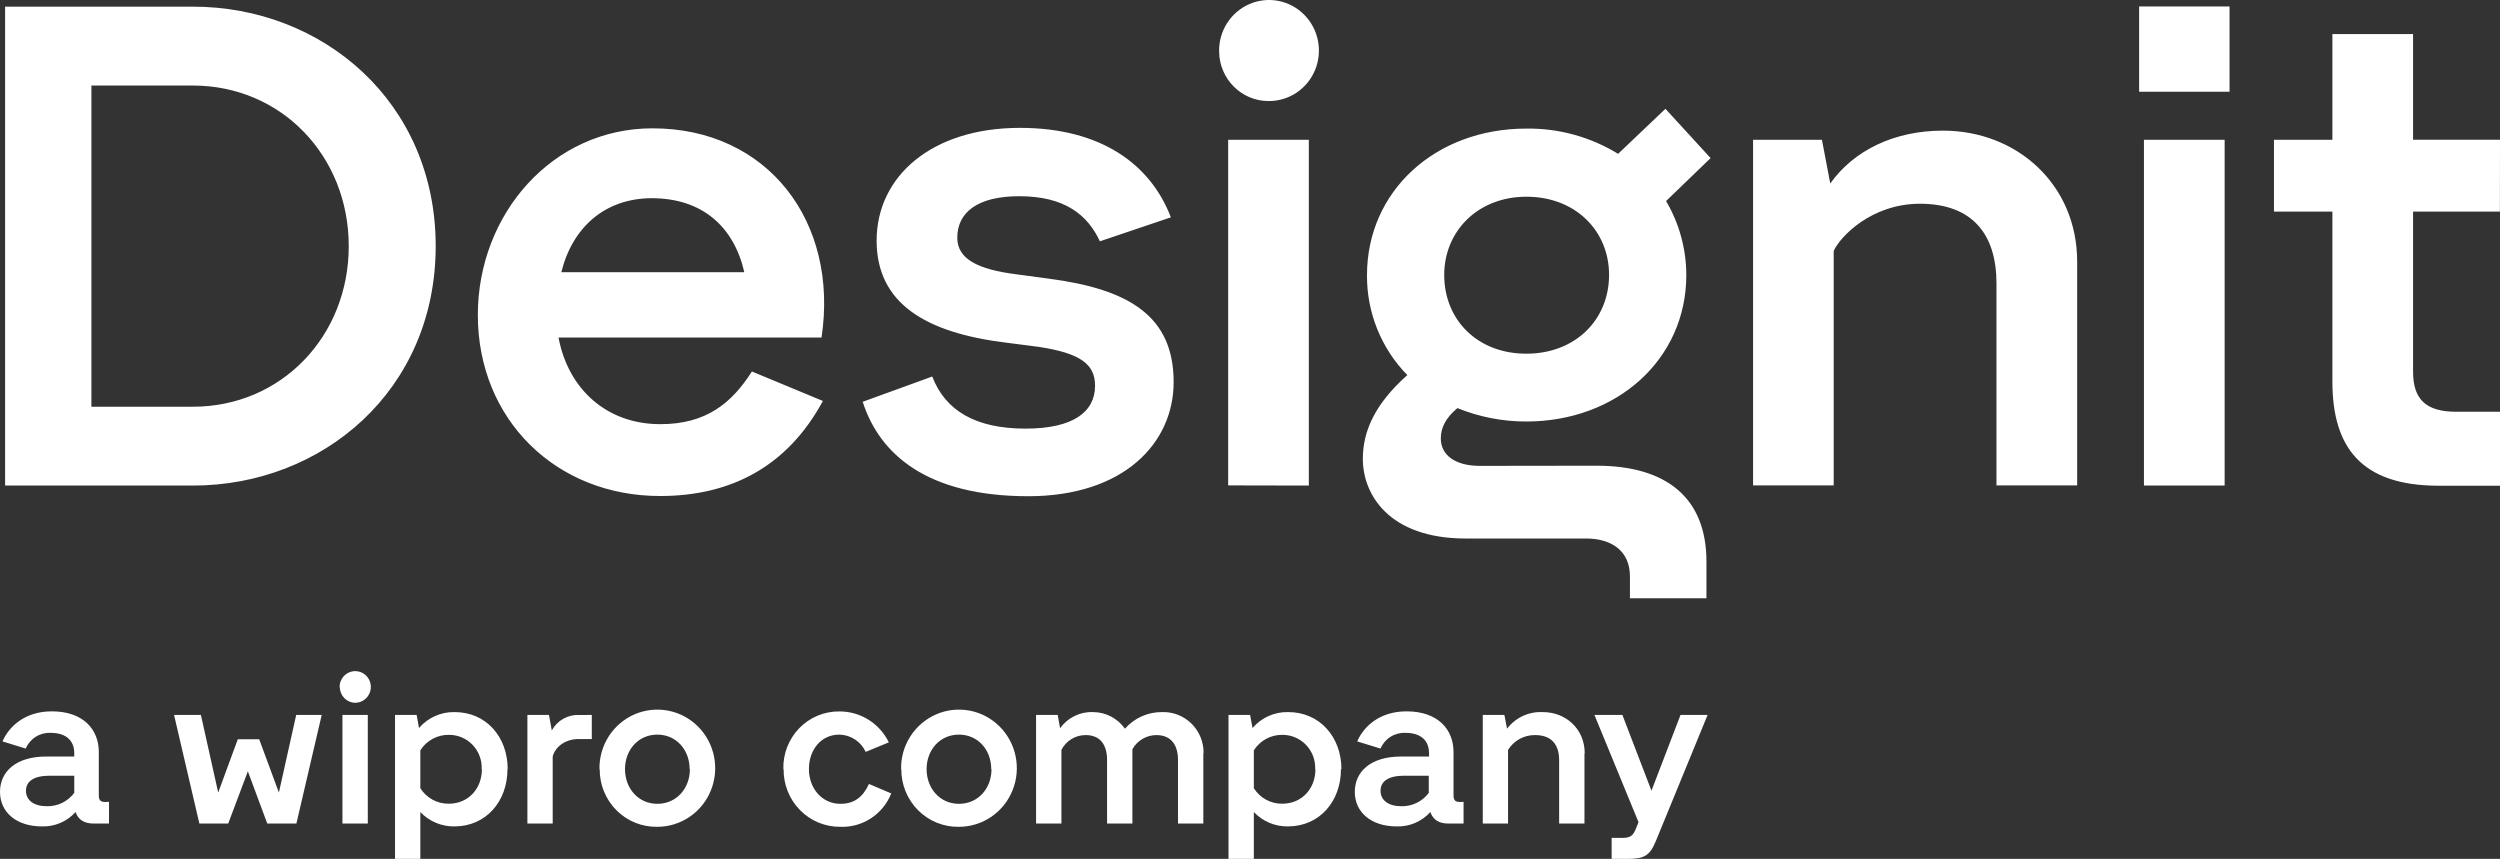 <svg width="163" height="56" viewBox="0 0 163 56" fill="none" xmlns="http://www.w3.org/2000/svg">
<rect x="0" y="0" width="163" height="56" fill="#333333" stroke="none"/>
<g clip-path="url(#clip0_1138_3942)">
<path d="M28.407 16.048C28.407 25.462 21.016 31.659 12.579 31.659H0.333V0.434H12.579C21.016 0.434 28.407 6.631 28.407 16.048ZM12.579 26.518C18.339 26.518 22.738 21.926 22.738 16.048C22.738 10.17 18.341 5.578 12.579 5.578H5.959V26.518H12.579ZM49.024 24.221L53.653 26.143C51.339 30.414 47.666 32.34 43.039 32.34C36.236 32.34 31.155 27.338 31.155 20.536C31.155 13.971 36.008 8.367 42.543 8.367C50.071 8.367 54.7 14.475 53.564 22.005H36.416C37.051 25.402 39.59 27.655 43.038 27.655C46.031 27.666 47.711 26.287 49.024 24.221ZM36.599 17.747H48.528C47.848 14.76 45.764 12.923 42.497 12.923C39.459 12.927 37.323 14.809 36.599 17.747ZM56.248 26.197L60.782 24.549C61.645 26.798 63.64 27.946 66.862 27.946C69.99 27.946 71.398 26.847 71.398 25.146C71.398 23.72 70.399 23.031 67.767 22.621L65.637 22.346C60.33 21.701 57.156 19.774 57.156 15.686C57.156 11.508 60.738 8.337 66.498 8.337C71.803 8.337 75.025 10.726 76.34 14.17L71.714 15.733C70.899 13.987 69.399 12.793 66.452 12.793C63.74 12.793 62.414 13.849 62.414 15.501C62.414 16.875 63.729 17.57 66.317 17.891L68.358 18.165C73.663 18.854 76.521 20.635 76.521 24.915C76.521 28.865 73.3 32.354 67.032 32.354C60.419 32.348 57.337 29.595 56.248 26.197ZM79.487 3.374C79.471 2.719 79.649 2.074 79.998 1.521C80.347 0.968 80.852 0.533 81.448 0.271C82.043 0.01 82.701 -0.065 83.339 0.056C83.976 0.177 84.563 0.488 85.023 0.949C85.968 1.893 86.253 3.321 85.744 4.561C85.496 5.166 85.074 5.682 84.533 6.043C83.991 6.405 83.355 6.594 82.706 6.588C80.946 6.588 79.513 5.156 79.487 3.374ZM80.076 31.648V9.114H85.336V31.659L80.076 31.648ZM104.096 30.364C108.675 30.364 111.26 32.479 111.26 36.61V39.006H106.272V37.58C106.272 35.934 105.094 35.111 103.416 35.111H95.57C90.535 35.111 88.857 32.217 88.857 29.921C88.857 28.129 89.626 26.354 91.758 24.456C90.915 23.597 90.249 22.579 89.798 21.461C89.347 20.342 89.119 19.145 89.128 17.937C89.128 12.472 93.573 8.384 99.513 8.384C101.623 8.354 103.698 8.925 105.5 10.03L108.586 7.094L111.531 10.308L108.628 13.108C109.488 14.568 109.944 16.233 109.947 17.932C109.947 23.44 105.409 27.482 99.513 27.482C97.975 27.485 96.45 27.188 95.023 26.608C94.251 27.254 93.94 27.896 93.94 28.587C93.94 29.682 94.894 30.375 96.479 30.375L104.096 30.364ZM94.162 17.921C94.162 20.857 96.331 23.061 99.515 23.061C102.697 23.061 104.911 20.866 104.911 17.921C104.911 15.07 102.744 12.825 99.513 12.825C96.339 12.834 94.162 15.083 94.162 17.932V17.921ZM135.431 17.047V31.648H130.17V18.473C130.17 15.257 128.583 13.284 125.182 13.284C122.007 13.284 119.966 15.442 119.557 16.362V31.65H114.3V9.115H118.79L119.333 11.962C120.872 9.804 123.504 8.518 126.679 8.518C131.532 8.518 135.431 12.054 135.431 17.06V17.047ZM139.472 0.422H145.366V5.979H139.472V0.422ZM139.785 31.659V9.114H145.046V31.659H139.785ZM162.994 13.797H157.332V24.228C157.332 25.975 158.106 26.847 160.148 26.847H163V31.669H159.008C153.931 31.669 152.072 29.143 152.072 24.874V13.797H148.263V9.114H152.072V2.222H157.332V9.11H163L162.994 13.797ZM7.107 52.28V53.695H6.094C5.496 53.695 5.097 53.447 4.927 52.945C4.65 53.252 4.311 53.495 3.932 53.657C3.553 53.818 3.143 53.895 2.732 53.882C1.069 53.882 0 52.958 0 51.633C0 50.307 1.037 49.325 3.019 49.325H4.842V49.111C4.842 48.317 4.342 47.782 3.303 47.782C2.96 47.766 2.621 47.855 2.331 48.038C2.04 48.221 1.812 48.489 1.676 48.806L0.163 48.34C0.574 47.388 1.6 46.38 3.38 46.38C5.444 46.38 6.442 47.574 6.442 49.03V51.842C6.442 52.202 6.568 52.29 6.883 52.29L7.107 52.28ZM4.842 51.674V50.576H3.23C2.221 50.576 1.693 50.936 1.693 51.556C1.693 52.176 2.206 52.566 3.051 52.566C3.76 52.584 4.434 52.252 4.859 51.674H4.842ZM19.312 46.615H20.975L19.325 53.695H17.426L16.161 50.29L14.879 53.695H12.999L11.349 46.615H13.099L14.226 51.674L15.504 48.202H16.9L18.184 51.674L19.312 46.615ZM22.142 44.814C22.137 44.609 22.193 44.407 22.302 44.234C22.411 44.061 22.569 43.925 22.755 43.843C22.941 43.761 23.148 43.737 23.348 43.775C23.547 43.812 23.731 43.91 23.876 44.054C24.02 44.198 24.118 44.382 24.159 44.583C24.199 44.784 24.179 44.992 24.101 45.181C24.024 45.371 23.893 45.532 23.724 45.647C23.555 45.761 23.357 45.821 23.153 45.822C22.89 45.817 22.639 45.709 22.453 45.521C22.268 45.333 22.162 45.079 22.159 44.814H22.14H22.142ZM22.327 53.695V46.615H23.98V53.695H22.327ZM33.087 50.148C33.087 52.25 31.692 53.882 29.627 53.882C29.213 53.888 28.802 53.808 28.42 53.647C28.038 53.486 27.692 53.247 27.406 52.945V56.001H25.756V46.615H27.164L27.319 47.466C27.605 47.133 27.96 46.868 28.359 46.689C28.757 46.509 29.191 46.42 29.627 46.428C31.709 46.417 33.102 48.065 33.102 50.148H33.087ZM31.405 50.148C31.419 49.858 31.373 49.569 31.272 49.297C31.17 49.025 31.015 48.777 30.815 48.568C30.616 48.359 30.376 48.193 30.11 48.08C29.845 47.967 29.559 47.91 29.271 47.912C28.901 47.906 28.535 47.995 28.209 48.172C27.882 48.348 27.606 48.606 27.406 48.92V51.392C27.814 52.034 28.518 52.416 29.271 52.402C30.555 52.396 31.42 51.403 31.42 50.148H31.405ZM38.585 46.615V48.185H37.744C36.749 48.185 36.166 48.791 36.036 49.324V53.695H34.386V46.615H35.793L35.978 47.625C36.331 46.977 37.016 46.587 37.744 46.617L38.585 46.615ZM39.085 50.148C39.071 49.392 39.282 48.648 39.688 48.012C40.096 47.376 40.681 46.876 41.37 46.576C42.059 46.277 42.821 46.193 43.557 46.333C44.294 46.473 44.972 46.832 45.505 47.363C46.596 48.452 46.931 50.1 46.349 51.535C46.067 52.236 45.585 52.836 44.963 53.258C44.341 53.681 43.608 53.907 42.858 53.908C42.365 53.917 41.875 53.827 41.418 53.642C40.96 53.457 40.544 53.181 40.194 52.831C39.844 52.48 39.567 52.062 39.379 51.601C39.191 51.14 39.096 50.647 39.1 50.148H39.085ZM44.964 50.148C44.964 48.907 44.11 47.897 42.858 47.897C41.604 47.897 40.75 48.907 40.75 50.148C40.75 51.388 41.604 52.409 42.858 52.409C44.11 52.409 44.981 51.401 44.981 50.148H44.964ZM51.075 50.148C51.061 49.657 51.145 49.167 51.323 48.709C51.501 48.251 51.767 47.833 52.108 47.481C52.795 46.772 53.738 46.376 54.72 46.385C55.392 46.381 56.052 46.567 56.624 46.924C57.196 47.281 57.656 47.793 57.952 48.401L56.443 49.023C56.289 48.691 56.047 48.409 55.742 48.21C55.437 48.011 55.083 47.903 54.72 47.897C53.538 47.897 52.742 48.879 52.742 50.148C52.742 51.418 53.61 52.409 54.792 52.409C55.689 52.409 56.259 51.98 56.657 51.114L58.109 51.731C57.847 52.395 57.387 52.96 56.793 53.35C56.199 53.74 55.5 53.934 54.792 53.908C54.303 53.913 53.818 53.819 53.366 53.632C52.914 53.445 52.504 53.168 52.16 52.818C51.815 52.467 51.543 52.05 51.359 51.591C51.176 51.133 51.085 50.643 51.091 50.148H51.075ZM58.75 50.148C58.738 49.392 58.948 48.648 59.355 48.012C59.763 47.376 60.348 46.876 61.038 46.576C61.726 46.277 62.487 46.193 63.224 46.333C63.96 46.473 64.638 46.832 65.17 47.363C66.263 48.452 66.597 50.1 66.015 51.535C65.733 52.236 65.25 52.836 64.628 53.259C64.007 53.681 63.274 53.907 62.523 53.908C62.031 53.918 61.541 53.827 61.084 53.642C60.627 53.457 60.211 53.181 59.862 52.831C59.511 52.48 59.234 52.062 59.045 51.601C58.857 51.14 58.762 50.647 58.765 50.148H58.75ZM64.629 50.148C64.629 48.907 63.778 47.897 62.523 47.897C61.271 47.897 60.414 48.907 60.414 50.148C60.414 51.388 61.268 52.409 62.525 52.409C63.779 52.409 64.646 51.401 64.646 50.148H64.629ZM78.457 49.111V53.695H76.806V49.555C76.806 48.547 76.336 47.927 75.397 47.927C75.078 47.928 74.766 48.014 74.491 48.176C74.216 48.338 73.989 48.57 73.832 48.849V53.693H72.181V49.555C72.181 48.547 71.726 47.927 70.785 47.927C70.458 47.926 70.138 48.015 69.859 48.186C69.58 48.356 69.354 48.602 69.205 48.894V53.695H67.552V46.615H68.962L69.118 47.479C69.612 46.792 70.414 46.398 71.253 46.428C72.083 46.426 72.863 46.828 73.346 47.511C73.957 46.816 74.835 46.423 75.754 46.428C76.11 46.415 76.465 46.475 76.797 46.604C77.129 46.734 77.431 46.93 77.686 47.181C77.94 47.432 78.141 47.732 78.276 48.064C78.412 48.396 78.479 48.752 78.473 49.111H78.457ZM87.431 50.148C87.431 52.25 86.034 53.882 83.971 53.882C83.557 53.888 83.146 53.808 82.763 53.647C82.381 53.486 82.036 53.246 81.75 52.945V56.001H80.098V46.615H81.506L81.665 47.466C81.95 47.133 82.305 46.868 82.703 46.688C83.102 46.509 83.535 46.42 83.971 46.428C86.051 46.417 87.461 48.065 87.461 50.148H87.431ZM85.749 50.148C85.762 49.859 85.716 49.569 85.614 49.298C85.512 49.027 85.357 48.779 85.157 48.57C84.958 48.361 84.718 48.195 84.453 48.082C84.188 47.969 83.903 47.911 83.615 47.912C83.245 47.906 82.879 47.995 82.552 48.172C82.226 48.348 81.95 48.606 81.75 48.92V51.392C82.158 52.034 82.863 52.416 83.615 52.402C84.899 52.396 85.766 51.403 85.766 50.148H85.749ZM95.424 52.28V53.695H94.427C93.829 53.695 93.43 53.447 93.26 52.945C92.983 53.251 92.644 53.494 92.266 53.656C91.887 53.818 91.478 53.895 91.067 53.882C89.4 53.882 88.333 52.96 88.333 51.633C88.333 50.307 89.37 49.325 91.352 49.325H93.173V49.111C93.173 48.317 92.677 47.782 91.636 47.782C91.293 47.766 90.954 47.855 90.664 48.038C90.373 48.221 90.145 48.489 90.009 48.806L88.49 48.34C88.903 47.388 89.928 46.38 91.706 46.38C93.771 46.38 94.77 47.574 94.77 49.03V51.842C94.77 52.202 94.897 52.29 95.209 52.29L95.424 52.28ZM93.156 51.674V50.576H91.549C90.537 50.576 90.011 50.936 90.011 51.556C90.011 52.176 90.524 52.566 91.367 52.566C92.076 52.584 92.751 52.252 93.173 51.674H93.156ZM103.307 49.111V53.695H101.656V49.555C101.656 48.547 101.156 47.927 100.089 47.927C99.737 47.922 99.39 48.008 99.081 48.177C98.772 48.347 98.511 48.594 98.324 48.894V53.695H96.677V46.615H98.087L98.259 47.511C98.808 46.792 99.667 46.389 100.564 46.428C102.101 46.417 103.323 47.537 103.323 49.111H103.307ZM109.569 46.615H111.335L107.975 54.804C107.574 55.784 107.234 56.001 106.078 56.001H105.079V54.629H105.806C106.335 54.629 106.491 54.455 106.676 53.994L106.832 53.604L103.957 46.613H105.78L107.676 51.554L109.569 46.615Z" fill="white"/>
</g>
<defs>
<clipPath id="clip0_1138_3942">
<rect width="163" height="56" fill="white"/>
</clipPath>
</defs>
</svg>
